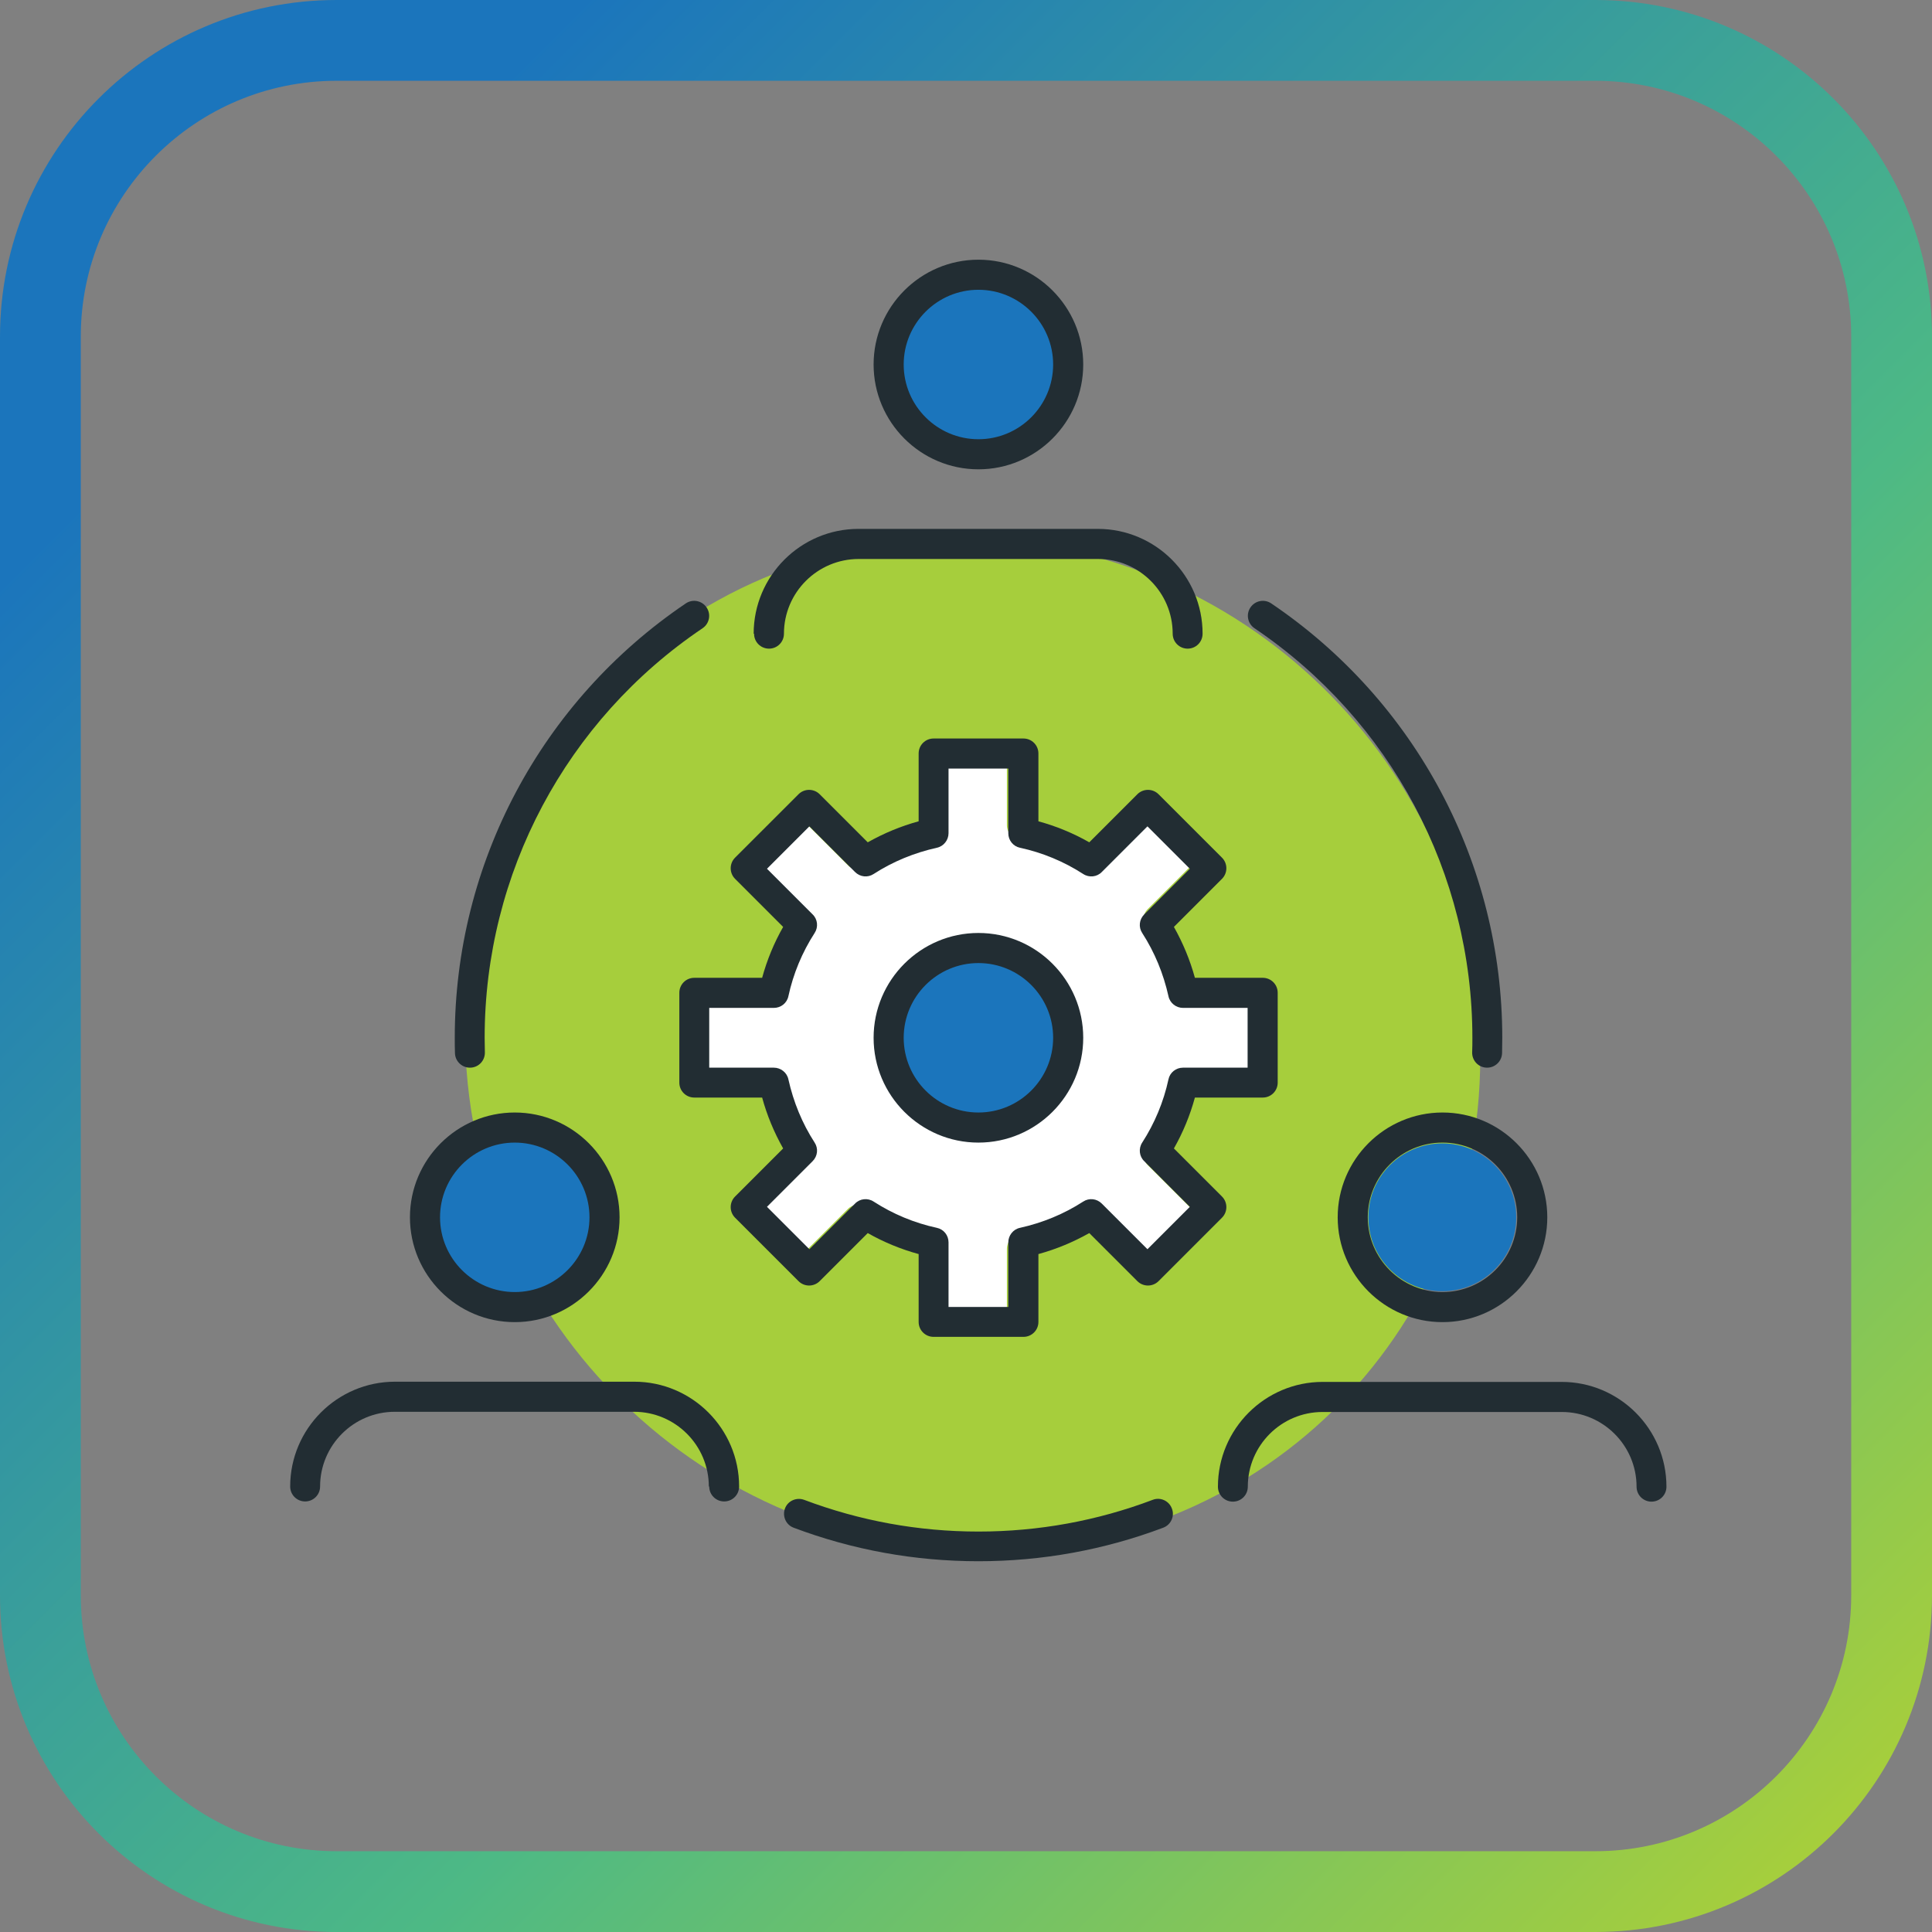 <svg width="96" height="96" viewBox="0 0 96 96" fill="none" xmlns="http://www.w3.org/2000/svg">
<rect x="0" y="0" width="96" height="96" fill="#808080" stroke="none"/>
<g clip-path="url(#clip0_159_47908)">
<path d="M79.272 4.014C86.287 4.014 91.986 9.713 91.986 16.727V79.272C91.986 86.287 86.287 91.986 79.272 91.986H16.727C9.713 91.986 4.014 86.287 4.014 79.272V16.727C4.014 9.713 9.713 4.014 16.727 4.014H79.272ZM79.272 0H16.727C7.486 0 0 7.486 0 16.727V79.272C0 88.514 7.486 96 16.727 96H79.272C88.514 96 96 88.514 96 79.272V16.727C96 7.486 88.514 0 79.272 0Z" fill="url(#paint0_linear_159_47908)"/>
<path d="M48.617 22.297C50.928 22.297 52.801 20.423 52.801 18.112C52.801 15.801 50.928 13.928 48.617 13.928C46.306 13.928 44.433 15.801 44.433 18.112C44.433 20.423 46.306 22.297 48.617 22.297Z" fill="#1B75BC"/>
<path d="M73.543 51.918C73.904 65.816 62.916 77.075 48.988 77.075C35.06 77.075 23.481 65.816 23.119 51.918C22.758 38.021 33.746 26.762 47.674 26.762C61.602 26.762 73.181 38.021 73.543 51.918Z" fill="#A6CE3C"/>
<path d="M58.27 53.675C58.02 54.829 57.568 55.922 56.926 56.926C56.735 57.227 56.775 57.628 57.026 57.889L59.384 60.247L57.207 62.425L54.849 60.067C54.588 59.816 54.196 59.766 53.885 59.966C52.882 60.608 51.788 61.06 50.634 61.311C50.283 61.391 50.032 61.702 50.032 62.063V65.395H46.952V62.063C46.952 61.702 46.701 61.391 46.349 61.311C45.196 61.06 44.102 60.608 43.098 59.966C42.797 59.776 42.396 59.816 42.135 60.067L39.777 62.425L37.599 60.247L39.958 57.889C40.208 57.628 40.259 57.237 40.058 56.926C39.416 55.922 38.964 54.829 38.713 53.675C38.633 53.323 38.322 53.072 37.961 53.072H34.629V49.992H37.961C38.322 49.992 38.633 49.741 38.713 49.39C38.964 48.236 39.416 47.142 40.058 46.139C40.248 45.838 40.208 45.436 39.958 45.175L37.599 42.817L39.777 40.64L42.135 42.998C42.396 43.259 42.787 43.299 43.098 43.098C44.102 42.456 45.196 42.005 46.349 41.754C46.701 41.673 46.952 41.362 46.952 41.001V37.67H50.032V41.001C50.032 41.362 50.283 41.673 50.634 41.754C51.788 42.005 52.882 42.456 53.885 43.098C54.186 43.289 54.588 43.249 54.849 42.998L57.207 40.64L59.384 42.817L57.026 45.175C56.775 45.436 56.725 45.828 56.926 46.139C57.568 47.142 58.02 48.236 58.27 49.39C58.351 49.741 58.662 49.992 59.023 49.992H62.355V53.072H59.023C58.662 53.072 58.351 53.323 58.27 53.675Z" fill="white"/>
<path d="M25.578 64.672C27.889 64.672 29.762 62.799 29.762 60.488C29.762 58.177 27.889 56.303 25.578 56.303C23.267 56.303 21.393 58.177 21.393 60.488C21.393 62.799 23.267 64.672 25.578 64.672Z" fill="#1B75BC"/>
<path d="M49.008 55.862C51.402 55.862 53.343 53.921 53.343 51.527C53.343 49.133 51.402 47.192 49.008 47.192C46.614 47.192 44.673 49.133 44.673 51.527C44.673 53.921 46.614 55.862 49.008 55.862Z" fill="#1B75BC"/>
<path d="M53.825 18.112C53.825 15.242 51.487 12.904 48.617 12.904C45.747 12.904 43.409 15.242 43.409 18.112C43.409 20.982 45.747 23.32 48.617 23.32C51.487 23.32 53.825 20.982 53.825 18.112ZM44.904 18.112C44.904 16.065 46.57 14.399 48.617 14.399C50.664 14.399 52.33 16.065 52.33 18.112C52.33 20.159 50.664 21.825 48.617 21.825C46.57 21.825 44.904 20.159 44.904 18.112Z" fill="#222D33"/>
<path d="M37.469 31.488C37.469 31.9 37.8 32.231 38.212 32.231C38.623 32.231 38.954 31.9 38.954 31.488C38.954 29.441 40.62 27.776 42.667 27.776H54.558C56.605 27.776 58.27 29.441 58.27 31.488C58.27 31.9 58.602 32.231 59.013 32.231C59.425 32.231 59.756 31.9 59.756 31.488C59.756 28.618 57.418 26.28 54.548 26.28H42.657C39.787 26.28 37.449 28.618 37.449 31.488H37.469Z" fill="#222D33"/>
<path d="M20.37 60.488C20.37 63.358 22.708 65.696 25.578 65.696C28.448 65.696 30.786 63.358 30.786 60.488C30.786 57.618 28.448 55.28 25.578 55.28C22.708 55.28 20.37 57.618 20.37 60.488ZM29.291 60.488C29.291 62.535 27.625 64.201 25.578 64.201C23.531 64.201 21.865 62.535 21.865 60.488C21.865 58.441 23.531 56.775 25.578 56.775C27.625 56.775 29.291 58.441 29.291 60.488Z" fill="#222D33"/>
<path d="M35.241 73.864C35.241 74.275 35.572 74.606 35.984 74.606C36.395 74.606 36.726 74.275 36.726 73.864C36.726 70.994 34.388 68.656 31.518 68.656H19.627C16.758 68.656 14.419 70.994 14.419 73.864C14.419 74.275 14.751 74.606 15.162 74.606C15.573 74.606 15.905 74.275 15.905 73.864C15.905 71.817 17.57 70.151 19.617 70.151H31.508C33.555 70.151 35.221 71.817 35.221 73.864H35.241Z" fill="#222D33"/>
<path d="M66.469 60.488C66.469 63.358 68.806 65.696 71.676 65.696C74.546 65.696 76.884 63.358 76.884 60.488C76.884 57.618 74.546 55.28 71.676 55.28C68.806 55.28 66.469 57.618 66.469 60.488ZM75.389 60.488C75.389 62.535 73.723 64.201 71.676 64.201C69.629 64.201 67.964 62.535 67.964 60.488C67.964 58.441 69.629 56.775 71.676 56.775C73.723 56.775 75.389 58.441 75.389 60.488Z" fill="#222D33"/>
<path d="M77.617 68.666H65.726C62.856 68.666 60.518 71.004 60.518 73.874C60.518 74.285 60.849 74.616 61.261 74.616C61.672 74.616 62.003 74.285 62.003 73.874C62.003 71.827 63.669 70.161 65.716 70.161H77.607C79.654 70.161 81.32 71.827 81.32 73.874C81.32 74.285 81.651 74.616 82.062 74.616C82.474 74.616 82.805 74.285 82.805 73.874C82.805 71.004 80.467 68.666 77.597 68.666H77.617Z" fill="#222D33"/>
<path d="M48.617 46.359C45.747 46.359 43.409 48.697 43.409 51.567C43.409 54.437 45.747 56.775 48.617 56.775C51.487 56.775 53.825 54.437 53.825 51.567C53.825 48.697 51.487 46.359 48.617 46.359ZM48.617 55.28C46.57 55.28 44.904 53.614 44.904 51.567C44.904 49.52 46.57 47.854 48.617 47.854C50.664 47.854 52.33 49.52 52.33 51.567C52.33 53.614 50.664 55.28 48.617 55.28Z" fill="#222D33"/>
<path d="M62.746 54.537C63.157 54.537 63.488 54.206 63.488 53.795V49.33C63.488 48.918 63.157 48.587 62.746 48.587H59.374C59.133 47.704 58.782 46.861 58.331 46.058L60.719 43.67C61.01 43.379 61.01 42.907 60.719 42.616L57.568 39.466C57.277 39.175 56.806 39.175 56.514 39.466L54.126 41.854C53.334 41.402 52.481 41.051 51.598 40.81V37.439C51.598 37.027 51.266 36.696 50.855 36.696H46.39C45.978 36.696 45.647 37.027 45.647 37.439V40.81C44.764 41.051 43.921 41.402 43.118 41.854L40.73 39.466C40.439 39.175 39.968 39.175 39.677 39.466L36.526 42.616C36.235 42.907 36.235 43.379 36.526 43.67L38.914 46.058C38.462 46.851 38.111 47.704 37.87 48.587H34.499C34.087 48.587 33.756 48.918 33.756 49.33V53.795C33.756 54.206 34.087 54.537 34.499 54.537H37.87C38.111 55.42 38.462 56.263 38.914 57.066L36.526 59.454C36.235 59.745 36.235 60.217 36.526 60.508L39.677 63.659C39.968 63.95 40.439 63.95 40.73 63.659L43.118 61.271C43.911 61.722 44.764 62.073 45.647 62.314V65.686C45.647 66.097 45.978 66.428 46.39 66.428H50.855C51.266 66.428 51.598 66.097 51.598 65.686V62.314C52.481 62.073 53.324 61.722 54.126 61.271L56.514 63.659C56.806 63.95 57.277 63.95 57.568 63.659L60.719 60.508C61.01 60.217 61.01 59.745 60.719 59.454L58.331 57.066C58.782 56.273 59.133 55.42 59.374 54.537H62.746ZM58.06 53.634C57.819 54.748 57.377 55.812 56.755 56.775C56.565 57.066 56.605 57.458 56.856 57.698L59.123 59.966L57.016 62.073L54.748 59.806C54.498 59.555 54.116 59.514 53.825 59.705C52.862 60.327 51.808 60.759 50.684 61.01C50.343 61.08 50.102 61.391 50.102 61.732V64.943H47.132V61.732C47.132 61.381 46.891 61.08 46.55 61.01C45.436 60.769 44.373 60.327 43.409 59.705C43.118 59.514 42.727 59.555 42.486 59.806L40.218 62.073L38.111 59.966L40.379 57.698C40.63 57.447 40.67 57.066 40.479 56.775C39.857 55.812 39.426 54.758 39.175 53.634C39.105 53.293 38.794 53.052 38.452 53.052H35.241V50.082H38.452C38.804 50.082 39.105 49.841 39.175 49.5C39.416 48.386 39.857 47.323 40.479 46.359C40.67 46.068 40.63 45.677 40.379 45.436L38.111 43.168L40.218 41.061L42.486 43.329C42.737 43.58 43.118 43.62 43.409 43.429C44.373 42.807 45.426 42.376 46.55 42.125C46.891 42.054 47.132 41.743 47.132 41.402V38.191H50.102V41.402C50.102 41.754 50.343 42.054 50.684 42.125C51.798 42.366 52.862 42.807 53.825 43.429C54.116 43.62 54.508 43.58 54.748 43.329L57.016 41.061L59.123 43.168L56.856 45.436C56.605 45.687 56.565 46.068 56.755 46.359C57.377 47.323 57.809 48.376 58.06 49.5C58.13 49.841 58.441 50.082 58.782 50.082H61.993V53.052H58.782C58.431 53.052 58.13 53.293 58.06 53.634Z" fill="#222D33"/>
<path d="M34.91 31.217C35.251 30.986 35.341 30.525 35.11 30.184C34.88 29.843 34.418 29.752 34.077 29.983C26.892 34.84 22.597 42.907 22.597 51.567C22.597 51.818 22.597 52.079 22.607 52.33C22.617 52.731 22.949 53.052 23.35 53.052C23.35 53.052 23.36 53.052 23.37 53.052C23.782 53.042 24.103 52.701 24.093 52.29C24.093 52.049 24.082 51.808 24.082 51.567C24.082 43.399 28.126 35.793 34.91 31.217Z" fill="#222D33"/>
<path d="M39.435 75.911C42.366 77.015 45.456 77.577 48.617 77.577C51.778 77.577 54.868 77.015 57.799 75.911C58.18 75.77 58.381 75.339 58.23 74.958C58.09 74.576 57.658 74.376 57.277 74.526C54.517 75.57 51.597 76.102 48.617 76.102C45.637 76.102 42.727 75.57 39.957 74.526C39.576 74.386 39.144 74.576 39.004 74.958C38.864 75.339 39.054 75.77 39.435 75.911Z" fill="#222D33"/>
<path d="M63.167 29.983C62.826 29.752 62.364 29.843 62.134 30.184C61.903 30.525 61.993 30.986 62.334 31.217C69.108 35.793 73.162 43.399 73.162 51.567C73.162 51.808 73.162 52.049 73.151 52.29C73.141 52.701 73.463 53.042 73.874 53.052C73.874 53.052 73.884 53.052 73.894 53.052C74.295 53.052 74.626 52.731 74.637 52.33C74.637 52.079 74.647 51.818 74.647 51.567C74.647 42.907 70.352 34.84 63.167 29.983Z" fill="#222D33"/>
<path d="M71.666 64.16C73.695 64.16 75.339 62.516 75.339 60.488C75.339 58.459 73.695 56.815 71.666 56.815C69.638 56.815 67.993 58.459 67.993 60.488C67.993 62.516 69.638 64.16 71.666 64.16Z" fill="#1B75BC"/>
</g>
<defs>
<linearGradient id="paint0_linear_159_47908" x1="91.103" y1="91.093" x2="4.907" y2="4.897" gradientUnits="userSpaceOnUse">
<stop stop-color="#A6CE3C"/>
<stop offset="0.38" stop-color="#4DB985"/>
<stop offset="0.89" stop-color="#1B75BC"/>
</linearGradient>
<clipPath id="clip0_159_47908">
<rect width="96" height="96" fill="white"/>
</clipPath>
</defs>
</svg>
